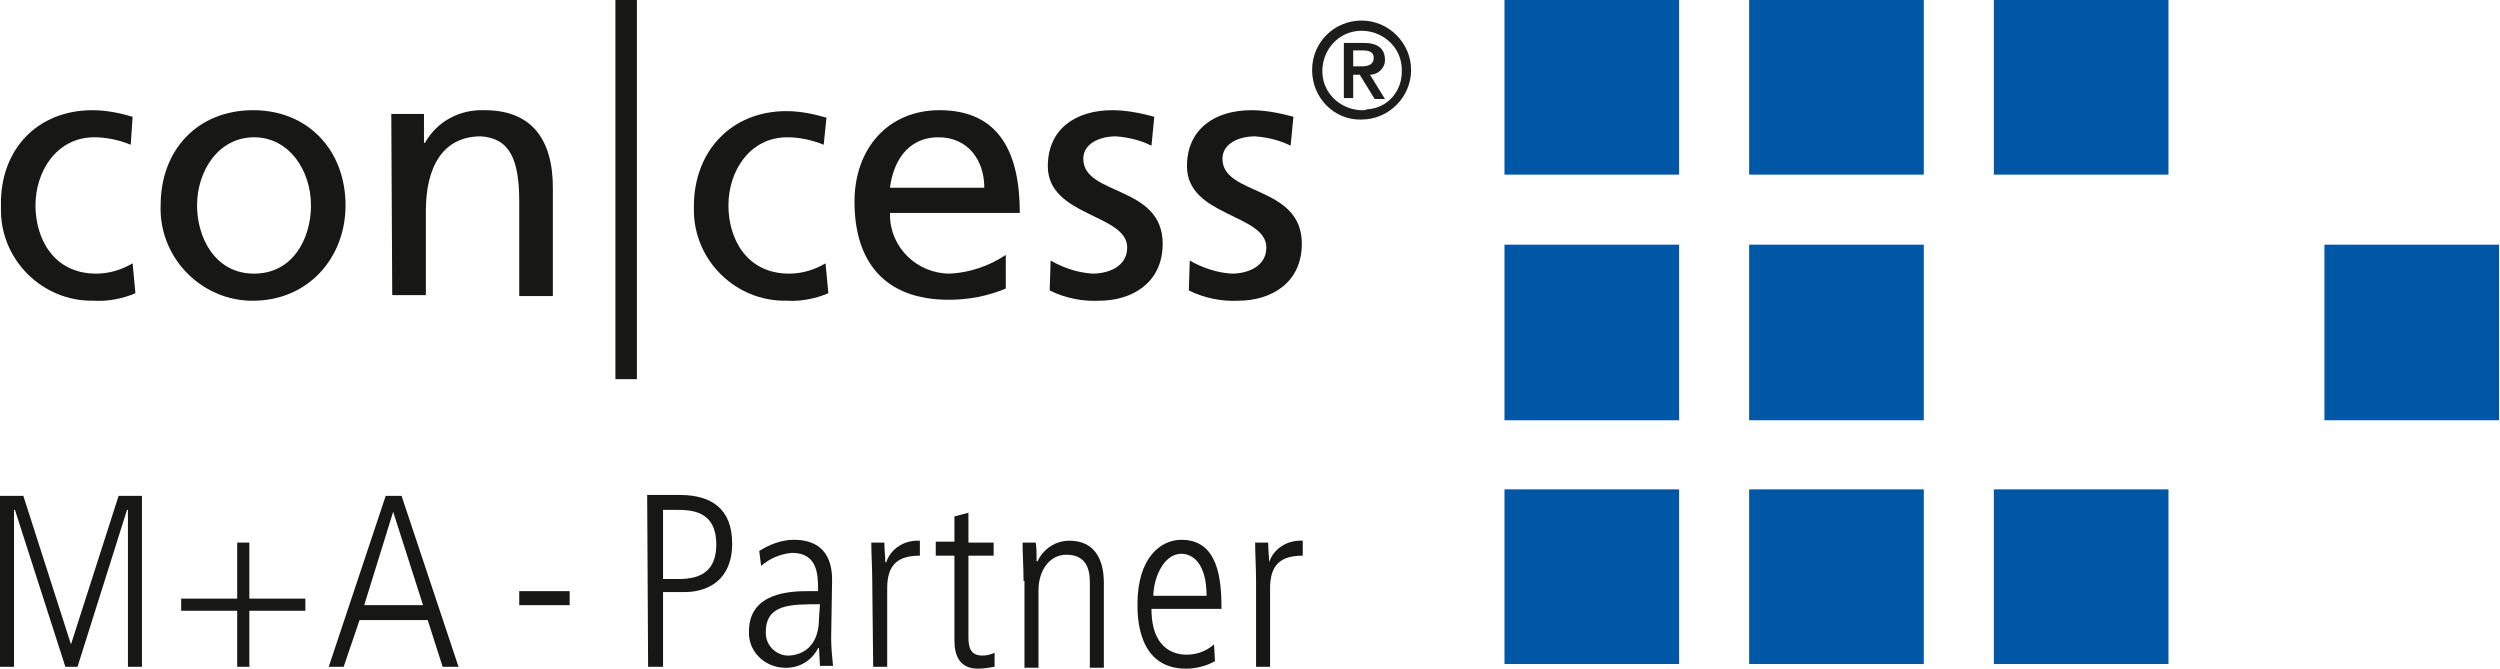 <svg xmlns="http://www.w3.org/2000/svg" xmlns:xlink="http://www.w3.org/1999/xlink" id="Ebene_1" x="0px" y="0px" viewBox="0 0 267.7 71.6" style="enable-background:new 0 0 267.7 71.6;" xml:space="preserve"><style type="text/css">	.st0{fill:#0057A5;}	.st1{fill:#171716;}	.st2{fill:#1D1D1B;}</style><path class="st0" d="M187.3,0h18.7v18.7h-18.7V0z"></path><path class="st0" d="M213.5,0h18.7v18.7h-18.7V0z"></path><path class="st0" d="M248.9,26.2h18.7V45h-18.7V26.2z"></path><path class="st0" d="M161.1,26.2h18.7V45h-18.7V26.2z"></path><path class="st0" d="M187.3,26.2h18.7V45h-18.7V26.2z"></path><path class="st0" d="M161.1,52.4h18.7v18.7h-18.7V52.4z"></path><path class="st0" d="M187.3,52.4h18.7v18.7h-18.7V52.4z"></path><path class="st0" d="M213.5,52.4h18.7v18.7h-18.7V52.4z"></path><path class="st0" d="M161.1,0h18.7v18.7h-18.7V0z"></path><path class="st1" d="M14,15.5c-1.2-0.5-2.6-0.8-3.9-0.8c-4,0-6.3,3.6-6.3,7.3c0,3.5,1.9,7.3,6.5,7.3c1.4,0,2.7-0.4,3.9-1.1l0.3,3.2 c-1.4,0.6-3,0.9-4.5,0.8c-5.4,0.1-9.9-4.3-9.9-9.7c0-0.2,0-0.3,0-0.5C0,16,4,11.8,9.9,11.8c1.5,0,2.9,0.3,4.3,0.7L14,15.5z"></path><path class="st1" d="M21.1,22c0-3.7,2.3-7.3,6.1-7.3s6.1,3.6,6.1,7.3c0,3.5-1.9,7.3-6.1,7.3S21.1,25.4,21.1,22z M17.2,22 c-0.2,5.4,4.1,10,9.5,10.2c0.1,0,0.3,0,0.4,0c5.9,0,9.9-4.6,9.9-10.2c0-5.9-4-10.2-9.9-10.2S17.2,16,17.2,22z"></path><path class="st1" d="M41.9,12.2h3.5v3.1h0.1c1.3-2.3,3.7-3.6,6.4-3.5c5,0,7.3,3.1,7.3,8.3v11.6h-3.6V21.6c0-4.5-1-6.8-4.1-7 c-4.1,0-5.9,3.3-5.9,8v9h-3.6L41.9,12.2z"></path><path class="st1" d="M88.2,15.5c-1.2-0.5-2.6-0.8-3.9-0.8c-4,0-6.3,3.6-6.3,7.3c0,3.5,1.9,7.3,6.5,7.3c1.4,0,2.7-0.4,3.9-1.1 l0.3,3.2c-1.4,0.6-3,0.9-4.5,0.8c-5.4,0.1-9.9-4.3-9.9-9.7c0-0.1,0-0.3,0-0.4c0-5.9,4-10.2,9.9-10.2c1.5,0,2.9,0.3,4.3,0.7 L88.2,15.5z"></path><path class="st1" d="M95.3,20.1c0.3-2.5,1.7-5.4,5.2-5.4c3.1,0,4.9,2.4,4.9,5.4H95.3z M107.7,27.3c-1.8,1.2-3.9,1.9-6,2 c-3.5,0-6.4-2.8-6.4-6.3c0,0,0,0,0,0v-0.2h13.9c0-6.3-2.1-11-8.6-11c-5.5,0-9.1,4.1-9.1,9.8c0,6.4,3.2,10.5,10.1,10.5 c2.1,0,4.2-0.4,6.1-1.2L107.7,27.3z"></path><path class="st1" d="M112.5,27.9c1.4,0.8,2.9,1.3,4.5,1.4c1.6,0,3.7-0.7,3.7-2.8c0-3.6-8.5-3.3-8.5-8.7c0-4,3-6,6.9-6 c1.5,0,3,0.3,4.5,0.7l-0.3,3.1c-1.2-0.6-2.5-0.9-3.8-1c-1.8,0-3.5,0.8-3.5,2.4c0,4,8.5,2.8,8.5,9.1c0,4.2-3.3,6.1-6.8,6.1 c-1.8,0.1-3.7-0.3-5.3-1.1L112.5,27.9z"></path><path class="st1" d="M127.4,27.9c1.4,0.8,2.9,1.3,4.5,1.4c1.6,0,3.7-0.7,3.7-2.8c0-3.6-8.5-3.3-8.5-8.7c0-4,3-6,6.9-6 c1.5,0,3,0.3,4.5,0.7l-0.3,3.1c-1.2-0.6-2.5-0.9-3.8-1c-1.8,0-3.5,0.8-3.5,2.4c0,4,8.5,2.8,8.5,9.1c0,4.2-3.3,6.1-6.8,6.1 c-1.8,0.1-3.7-0.3-5.3-1.1L127.4,27.9z"></path><path class="st1" d="M65.9,0h2.3v40.6h-2.3V0z"></path><path class="st1" d="M0,53.1h2.5L7.6,69h0l5.1-15.9h2.5v18.3h-1.5V54.6h-0.1L8.3,71.4H7L1.6,54.6H1.5v16.8H0V53.1z"></path><path class="st1" d="M25.4,65.4h-6v-1.3h6v-6h1.3v6h6v1.3h-6v6h-1.3V65.4z"></path><path class="st1" d="M42.1,54.8L42.1,54.8l3.2,10H39L42.1,54.8z M35.2,71.4h1.6l1.7-5h7.3l1.6,5h1.7L43,53.1h-1.7L35.2,71.4z"></path><path class="st1" d="M55.6,63.3h5.4v1.5h-5.4V63.3z"></path><path class="st1" d="M71,54.6h1.4c1.5,0,4.3,0,4.3,3.7c0,2.8-1.6,3.7-4,3.7H71V54.6z M69.4,71.4H71v-8h2.3c2.4,0,5.1-1.2,5.1-5.2 c0-3.7-2.2-5.2-5.6-5.2h-3.5L69.4,71.4z"></path><path class="st1" d="M87.7,66.2c0,3.7-2.6,4-3.3,4c-1.3,0-2.4-1.1-2.4-2.4v-0.1c0-3,2.6-3,5.8-3L87.7,66.2z M89.1,62.2 c0-1,0-4.4-4.1-4.4c-1.3,0-2.6,0.5-3.7,1.2l0.2,1.6c0.9-0.8,2.1-1.3,3.3-1.4c2.8,0,2.8,2.4,2.8,4.1h-1c-1.9,0-6.4,0.1-6.4,4.3 c-0.1,2.1,1.6,3.8,3.7,3.9h0c1.6,0.1,3-0.7,3.7-2.1h0.1l0.1,1.9h1.4c-0.1-1-0.2-2-0.2-3L89.1,62.2z"></path><path class="st1" d="M93.4,62.2c0-1.4-0.1-2.8-0.1-4.1h1.4c0,0.8,0.1,1.6,0.1,2.1h0.1c0.5-1.5,2-2.4,3.6-2.3v1.6 c-2.4,0-3.5,1-3.5,3.5v8.4h-1.5L93.4,62.2z"></path><path class="st1" d="M103.7,54.9v3.2h2.7v1.4h-2.7v8.7c0,1.1,0.2,2,1.5,2c0.4,0,0.9-0.1,1.3-0.3v1.5c-0.6,0.1-1.2,0.2-1.8,0.2 c-2,0-2.5-1.5-2.5-3v-9.1h-2V58h2v-2.7L103.7,54.9z"></path><path class="st1" d="M109.6,62.2c0-1.4-0.1-2.8-0.1-4.1h1.4c0.1,0.6,0.1,1,0.1,2h0.1c0.6-1.3,1.9-2.2,3.4-2.2c3.7,0,3.7,3.7,3.7,4.6 v9h-1.5v-9c0-0.9,0-3.1-2.5-3.1c-1.9,0-3,1.8-3,3.8v8.3h-1.5V62.2z"></path><path class="st1" d="M123.5,63.8c0-1.7,1-4.5,3-4.5c1.2,0,2.7,1,2.7,4.5H123.5z M130.8,65.2c0-3.3-0.4-7.4-4.3-7.4 c-2.2,0-4.7,1.9-4.7,6.9c0,1.3,0,6.9,5.2,6.9c1.1,0,2.2-0.3,3.1-0.8l-0.1-1.8c-0.8,0.7-1.8,1.1-2.9,1.1c-0.6,0-3.8,0-3.8-4.9 L130.8,65.2z"></path><path class="st1" d="M134.5,62.2c0-1.4-0.1-2.8-0.1-4.1h1.4c0,0.8,0.1,1.6,0.1,2.1h0c0.5-1.5,2-2.4,3.6-2.3v1.6 c-2.4,0-3.5,1-3.5,3.5v8.4h-1.5L134.5,62.2z"></path><path class="st2" d="M146.1,11.8c-2.3,0.1-4.4-1.6-4.5-4c-0.1-2.3,1.6-4.4,4-4.5c2.3-0.1,4.4,1.6,4.5,4c0,0.1,0,0.2,0,0.2 c0.1,2.2-1.5,4.1-3.7,4.2C146.2,11.8,146.1,11.8,146.1,11.8z M145.8,12.8c2.9,0,5.3-2.4,5.3-5.3c0-2.9-2.4-5.3-5.3-5.3 c-2.9,0-5.3,2.3-5.3,5.3C140.5,10.5,142.9,12.9,145.8,12.8L145.8,12.8z M143.8,10.5h1.1V8h0.7l1.6,2.6h1.1l-1.6-2.6 c0.8,0,1.5-0.6,1.6-1.4c0-0.1,0-0.1,0-0.2c0-1.2-0.8-1.8-2.2-1.8h-2.2V10.5z M144.9,5.4h1c0.6,0,1.2,0.1,1.2,0.8s-0.6,0.9-1.2,0.9 h-1L144.9,5.4z"></path></svg>